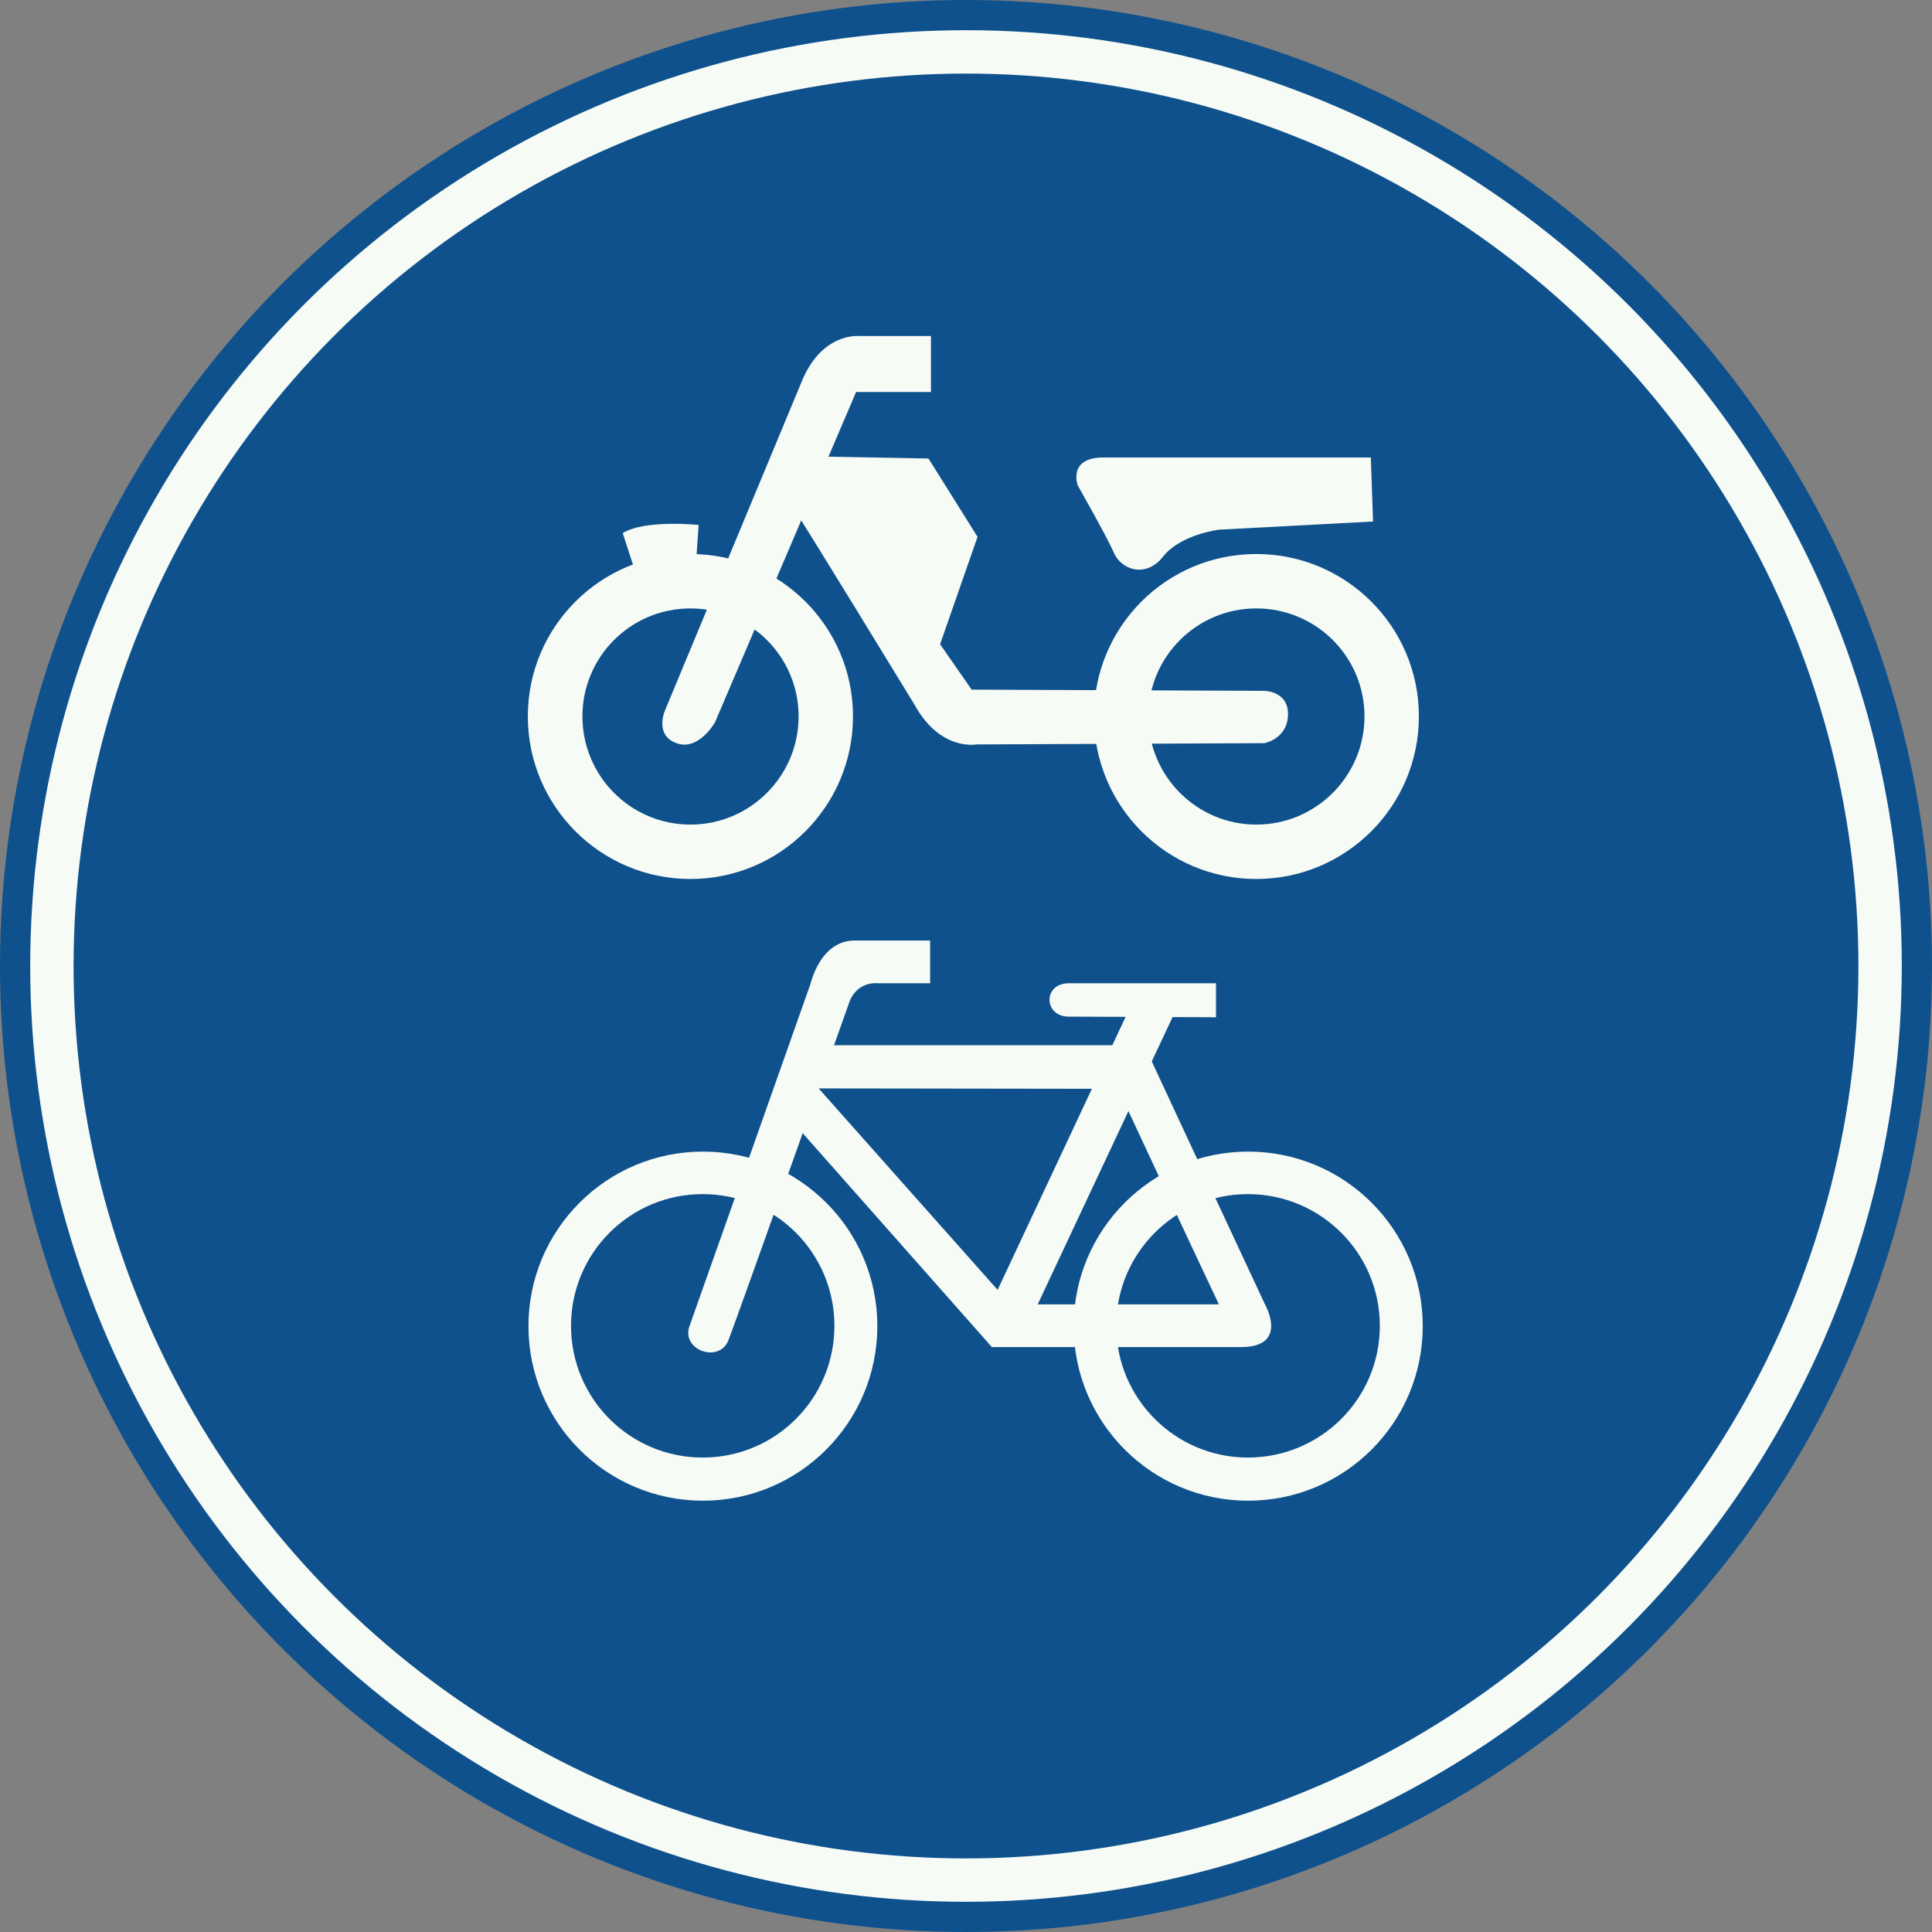 <svg id="Nederlands_verkeersbord_G12a" width="300" height="300" viewBox="0 0 300 300"
xmlns="http://www.w3.org/2000/svg" version="1.1">

<rect x="0" y="0" width="300" height="300" fill="#808080" stroke="none"/>

<circle id="blauwe cirkel" cx="150" cy="150" r="150" fill="#0e518d" />

<g id="bromfiets">
<path fill="#f7fbf5"
	d="M 195.074,136.489 C 209.015,136.489 220.323,125.18 220.323,111.238 C 220.323,97.304 209.015,86.028 195.074,86.028 C 181.14,86.028 169.864,97.304 169.864,111.238 C 169.864,125.18 181.14,136.489 195.074,136.489" />
<path fill="#0e518d"
	d="M 195.074,128.042 C 204.349,128.042 211.877,120.514 211.877,111.238 C 211.877,101.97 204.349,94.475 195.074,94.475 C 185.838,94.475 178.311,101.97 178.311,111.238 C 178.311,120.514 185.838,128.042 195.074,128.042" />
<path fill="#f7fbf5"
	d="M 107.211,136.489 C 121.153,136.489 132.453,125.18 132.453,111.238 C 132.453,97.304 121.153,86.028 107.211,86.028 C 93.269,86.028 81.961,97.304 81.961,111.238 C 81.961,125.18 93.269,136.489 107.211,136.489" />
<path fill="#0e518d"
	d="M 107.211,128.042 C 116.478,128.042 124.006,120.514 124.006,111.238 C 124.006,101.97 116.478,94.475 107.211,94.475 C 97.935,94.475 90.44,101.97 90.44,111.238 C 90.44,120.514 97.935,128.042 107.211,128.042" />
<path fill="#f7fbf5"
	d="M 144.557,52.176 L 133.314,52.176 C 133.314,52.176 127.502,51.631 124.421,59.411 L 103.244,110.352 C 103.244,110.352 101.585,114.165 105.048,115.4 C 108.479,116.669 111.023,112.165 111.023,112.165 L 132.932,60.875 L 144.557,60.875 L 144.557,52.176" />
<path fill="#f7fbf5"
	d="M 125.152,70.85 L 144.175,71.199 L 151.792,83.361 L 145.98,100.035 L 150.874,107.084 L 196,107.271 C 196,107.271 200,107.084 200,110.888 C 200,114.701 196.35,115.4 196.35,115.4 L 151.606,115.595 C 151.606,115.595 145.98,116.669 142.013,109.433 C 142.013,109.433 123.535,79.166 123.34,79.166 C 123.153,79.166 125.152,70.85 125.152,70.85" />
<path fill="#f7fbf5"
	d="M 212.861,71.037 L 213.21,80.979 L 189.293,82.248 C 189.293,82.248 183.294,82.979 180.595,86.442 C 177.864,89.873 174.083,88.41 172.978,85.865 C 171.897,83.361 167.352,75.386 167.352,75.386 C 167.352,75.386 165.734,71.037 171.352,71.037 L 212.861,71.037" />
<path fill="#f7fbf5"
	d="M 108.129,86.792 L 108.479,81.516 C 108.479,81.516 100.163,80.63 96.699,82.784 L 98.35,87.865 L 108.129,86.792" />
</g>

<g id="fiets">
<path fill="#f7fbf5"
	d="M 109.146,233.028 C 124.104,233.028 136.233,220.899 136.233,205.908 C 136.233,190.949 124.104,178.82 109.146,178.82 C 94.187,178.82 82.058,190.949 82.058,205.908 C 82.058,220.899 94.187,233.028 109.146,233.028" />
<path fill="#0e518d"
	d="M 109.113,226.329 C 120.421,226.329 129.567,217.183 129.567,205.875 C 129.567,194.567 120.421,185.421 109.113,185.421 C 97.813,185.421 88.668,194.567 88.668,205.875 C 88.668,217.183 97.813,226.329 109.113,226.329" />
<path fill="#f7fbf5"
	d="M 144.427,152.683 L 144.427,146.049 L 132.68,146.049 C 127.372,146.049 125.884,152.683 125.884,152.683 C 122.201,163.162 107.113,205.778 107.113,205.778 C 105.593,209.623 111.69,211.785 113.113,208.103 C 114.543,204.412 131.786,155.894 131.786,155.894 C 132.965,152.211 136.363,152.683 136.363,152.683 L 144.427,152.683" />
<path fill="#f7fbf5"
	d="M 196.439,202.574 C 193.773,196.859 183.896,175.706 177.677,162.308 L 126.323,162.308 L 122.201,173.202 L 154.02,209.176 L 192.692,209.176 C 200.219,209.176 196.439,202.574 196.439,202.574" />
<path fill="#0e518d"
	d="M 189.269,202.542 C 184.855,193.233 178.278,179.072 173.612,169.072 L 127.12,169.007 L 156.906,202.542 L 189.269,202.542" />
<path fill="#f7fbf5"
	d="M 188.822,152.683 L 188.822,157.959 L 165.954,157.861 C 162.019,157.861 161.922,152.683 165.954,152.683 C 168.019,152.683 188.822,152.683 188.822,152.683" />
<path fill="#f7fbf5"
	d="M 166.718,205.908 C 166.718,190.949 178.847,178.82 193.805,178.82 C 208.796,178.82 220.925,190.949 220.925,205.908 C 220.925,220.899 208.796,233.028 193.805,233.028 C 178.847,233.028 166.718,220.899 166.718,205.908 z M 193.773,226.329 C 205.081,226.329 214.259,217.183 214.259,205.875 C 214.259,194.567 205.081,185.421 193.773,185.421 C 182.505,185.421 173.327,194.567 173.327,205.875 C 173.327,217.183 182.505,226.329 193.773,226.329" />
<path fill="#f7fbf5"
	d="M 158.686,207.753 L 182.53,156.967 L 176.53,154.179 L 152.589,205.241 L 158.686,207.753" />
</g>

<circle id="witte bies" cx="150" cy="150" r="141.942"
	fill="none" stroke="#f7fbf5" stroke-width="6.736" />

</svg>